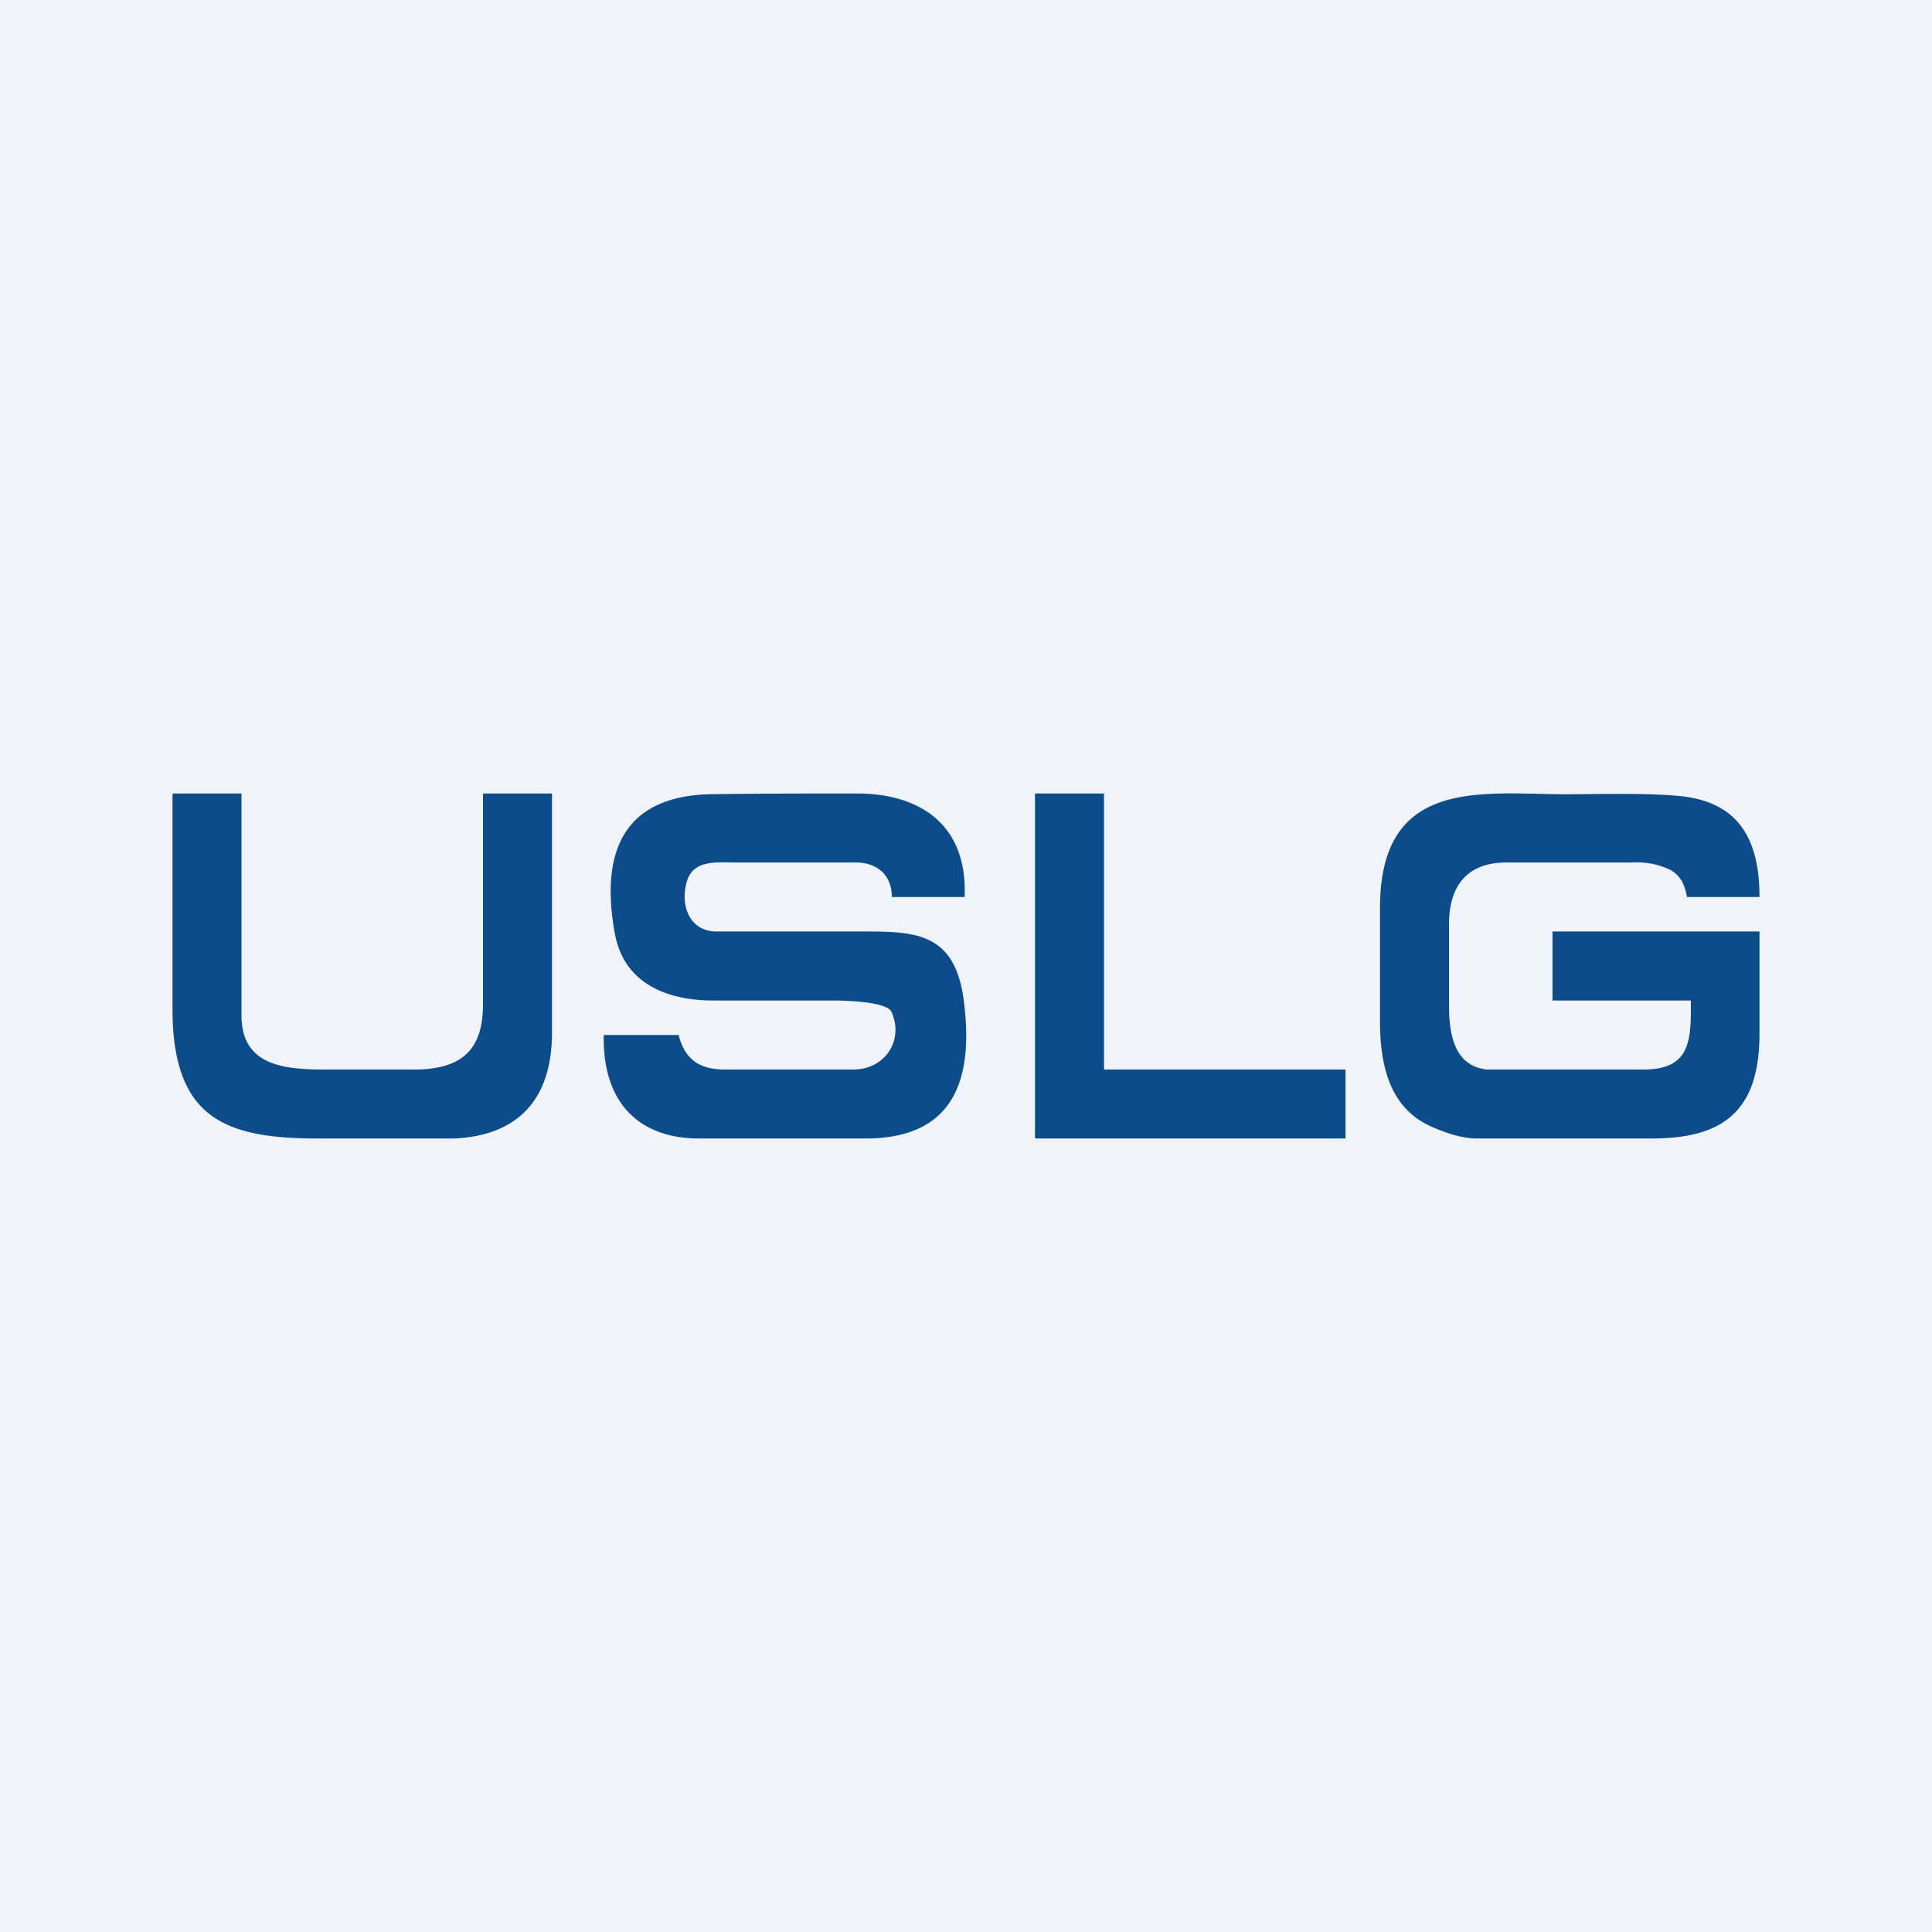 <svg width="56" height="56" viewBox="0 0 56 56" xmlns="http://www.w3.org/2000/svg"><path fill="#F0F3FA" d="M0 0h56v56H0z"/><path d="M49 29h-4v-2h6v2.96c0 2.32-1.13 3.03-3.1 3.04h-5.07c-.4 0-.83-.12-1.33-.34-1.19-.52-1.49-1.72-1.5-3v-3.38c.02-3.64 2.77-3.29 5.14-3.26 1.03.01 2.38-.05 3.51.05C50.32 23.22 51 24.23 51 26h-2.1c-.07-.33-.15-.58-.47-.78A2.28 2.28 0 0 0 47.3 25h-3.63c-1.1 0-1.65.62-1.67 1.74v2.39c0 .8.13 1.76 1.09 1.87h4.62c1.3-.03 1.31-.87 1.3-2ZM39 31v2h-8.96l-.03-.01-.01-.03V23h2v8h7ZM16 23v6.93c0 1.97-1.02 2.99-2.84 3.07H9.22c-2.68 0-4.21-.57-4.22-3.73v-6.23c0-.03.02-.04.04-.04H7v6.43C7 30.8 8.08 30.98 9.2 31h2.93c1.31-.04 1.87-.62 1.87-1.9V23h2ZM20.67 29c-1.2 0-2.57-.4-2.85-1.95-.45-2.48.35-4 2.83-4.03 1.4-.02 2.8-.02 4.2-.02 1.69 0 3.2.8 3.11 3h-2.11c0-.7-.5-1-1.04-1h-3.43c-.6 0-1.3-.1-1.48.58-.19.7.11 1.42.87 1.42h4.16c1.53 0 2.73-.02 3 1.96.33 2.47-.38 4.02-2.8 4.04h-4.87c-1.7 0-2.8-1-2.76-3h2.17c.19.75.65 1 1.34 1h3.73c.91 0 1.47-.85 1.1-1.67-.15-.34-1.7-.33-1.7-.33h-3.47Z" fill="#0D4C8A"/></svg>